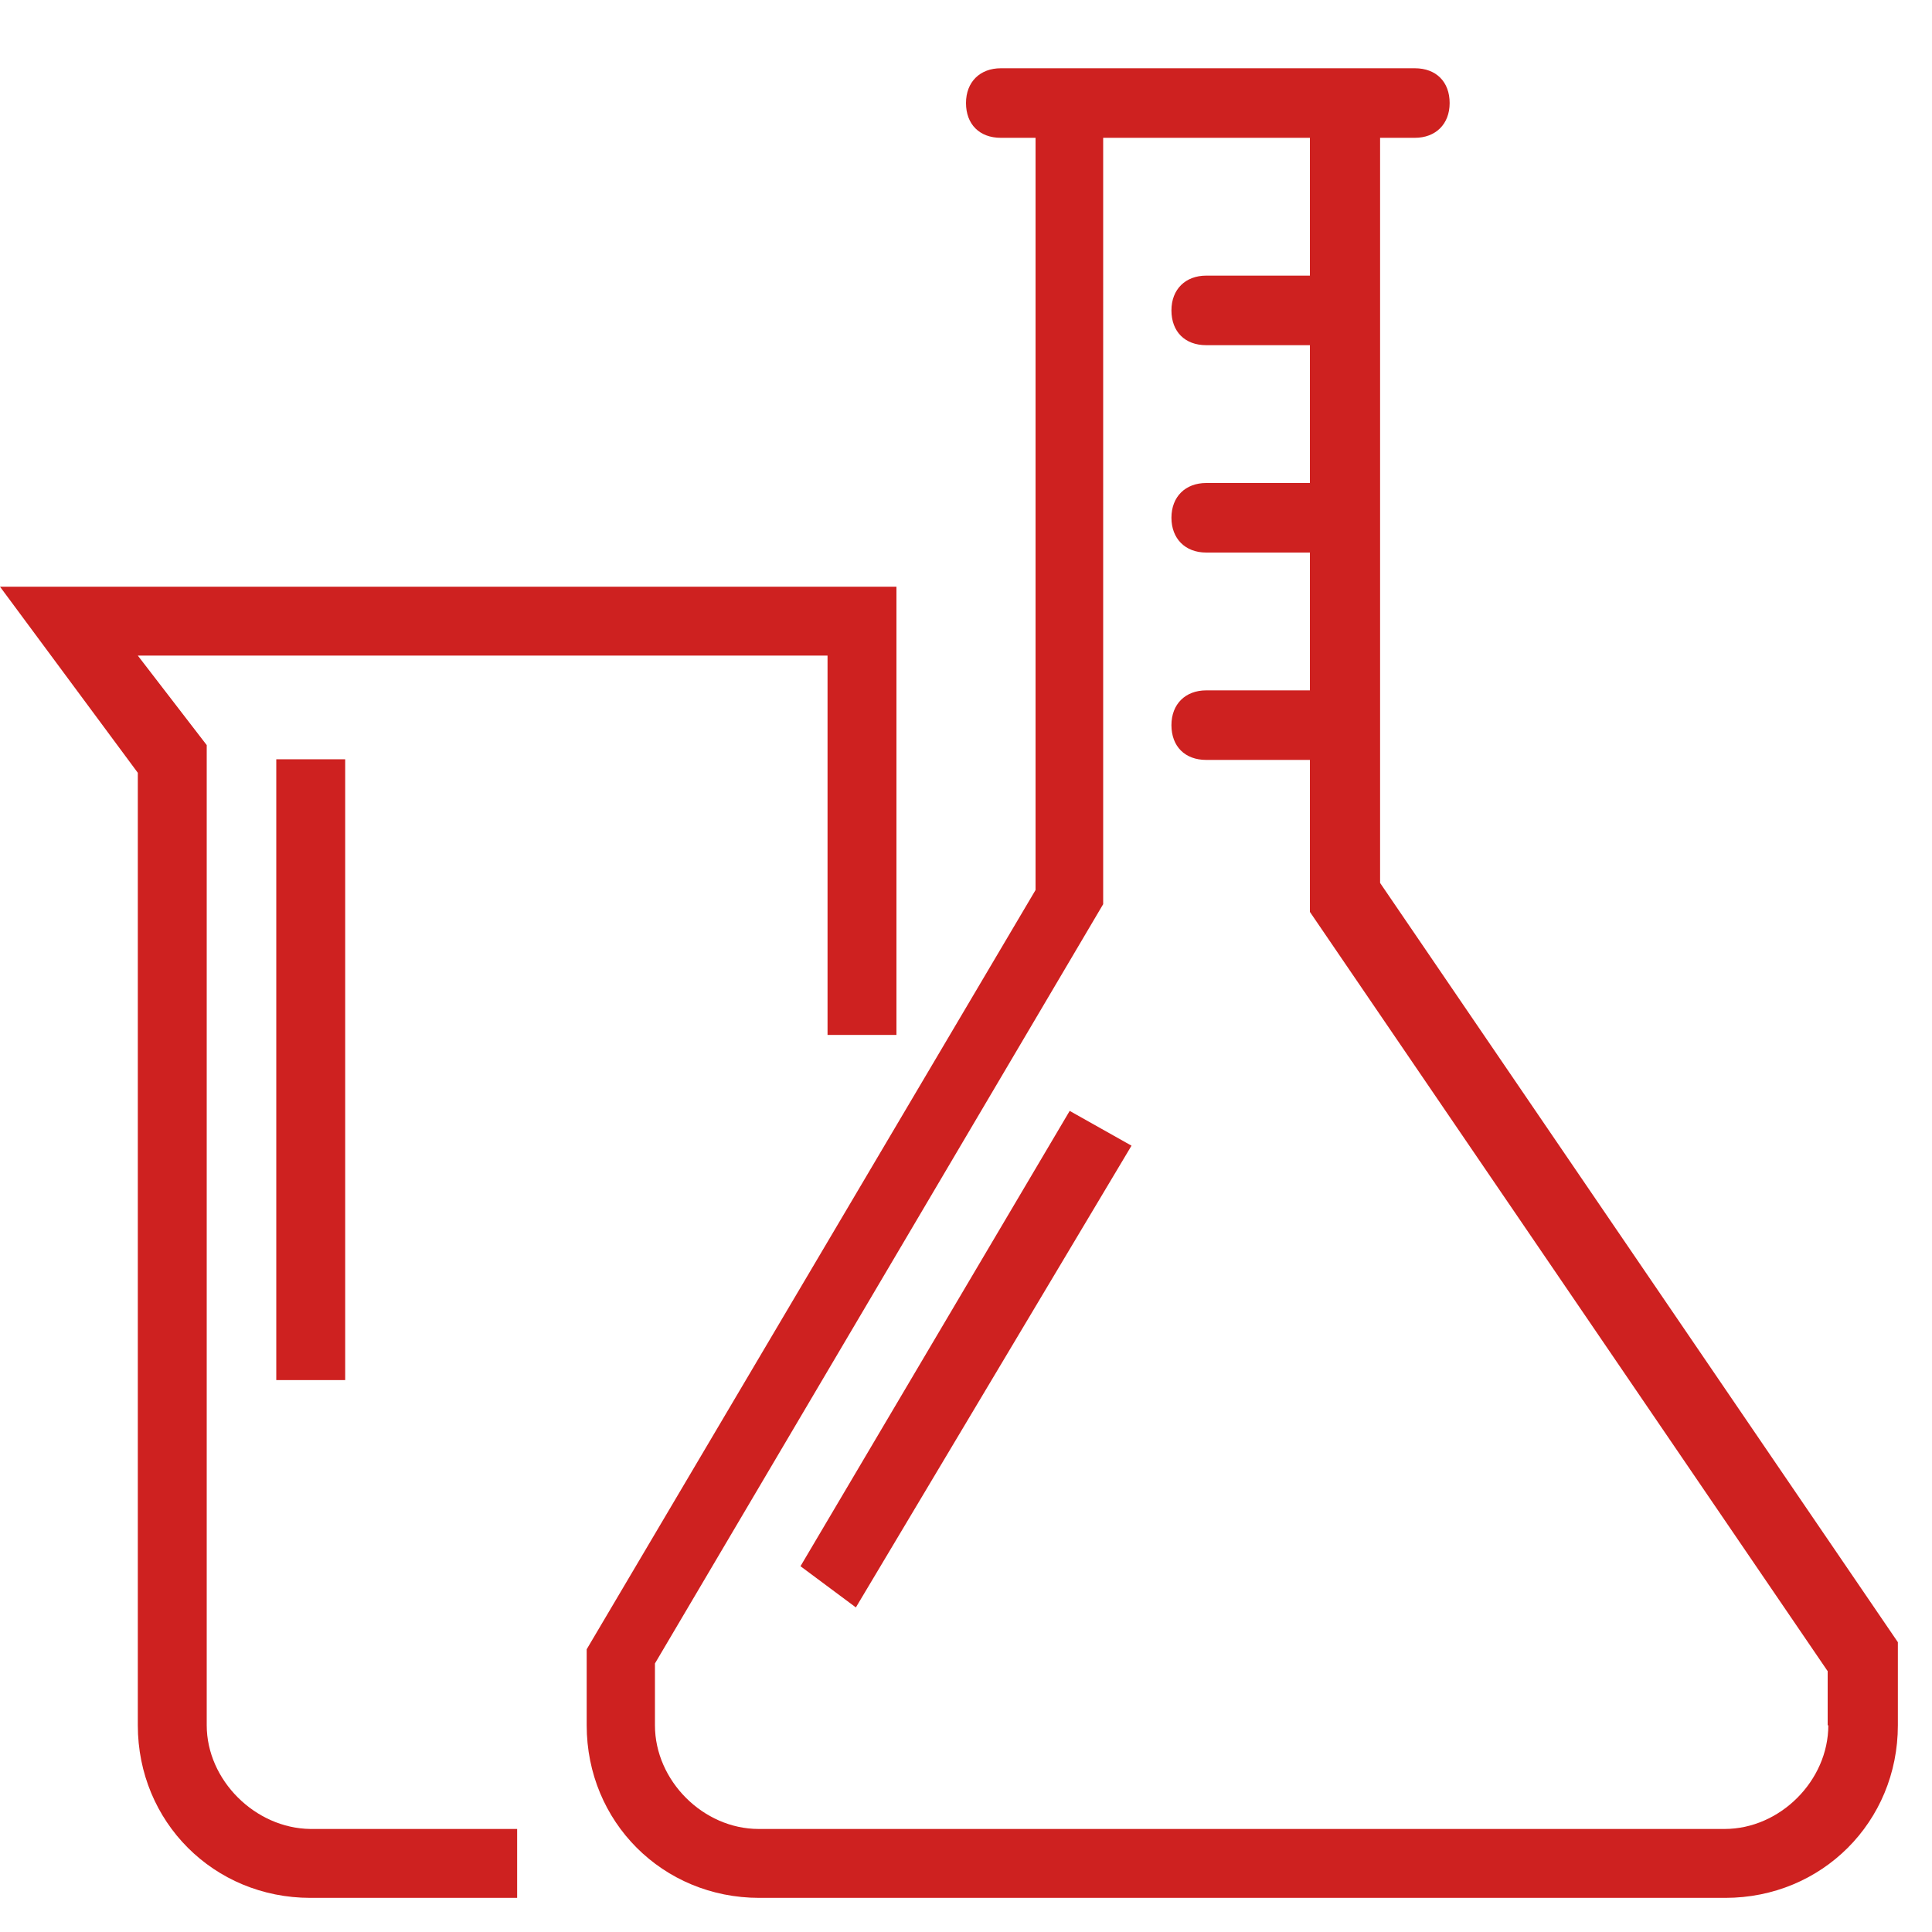 <?xml version="1.0" encoding="utf-8"?>
<!-- Generator: Adobe Illustrator 22.0.1, SVG Export Plug-In . SVG Version: 6.00 Build 0)  -->
<svg version="1.1" id="Livello_1" xmlns="http://www.w3.org/2000/svg" xmlns:xlink="http://www.w3.org/1999/xlink" x="0px" y="0px"
	 viewBox="0 0 300 300" style="enable-background:new 0 0 300 300;" xml:space="preserve">
<style type="text/css">
	.st0{fill:#CE2120;}
</style>
<g>
	<path class="st0" d="M214.3,137.1v-19.3v-10.7V85.7V75V53.6V42.9V21.4h5.4c3.2,0,5.4-2.1,5.4-5.4s-2.1-5.4-5.4-5.4h-64.3
		c-3.2,0-5.4,2.1-5.4,5.4s2.1,5.4,5.4,5.4h5.4v116.8L91.1,256.1v11.8c0,15,11.8,26.8,26.8,26.8h150c15,0,26.8-11.8,26.8-26.8V255
		L214.3,137.1z M283.9,267.9c0,8.6-7.5,16.1-16.1,16.1h-150c-8.6,0-16.1-7.5-16.1-16.1v-9.6l69.6-117.9V21.4h32.1v21.4h-16.1
		c-3.2,0-5.4,2.1-5.4,5.4s2.1,5.4,5.4,5.4h16.1V75h-16.1c-3.2,0-5.4,2.1-5.4,5.4c0,3.2,2.1,5.4,5.4,5.4h16.1v21.4h-16.1
		c-3.2,0-5.4,2.1-5.4,5.4s2.1,5.4,5.4,5.4h16.1v23.6l80.4,117.9V267.9z"/>
	<path class="st0" d="M32.1,267.9V115.7l-10.7-13.9h107.1v58.9h10.7V91.1H0L21.4,120v147.9c0,15,11.8,26.8,26.8,26.8h32.1v-10.7
		H48.2C39.6,283.9,32.1,276.4,32.1,267.9z"/>
	<rect x="42.9" y="117.9" class="st0" width="10.7" height="96.4"/>
	<polygon class="st0" points="124.3,243.2 132.9,249.6 175.7,177.9 166.1,172.5 	"/>
</g>
</svg>
